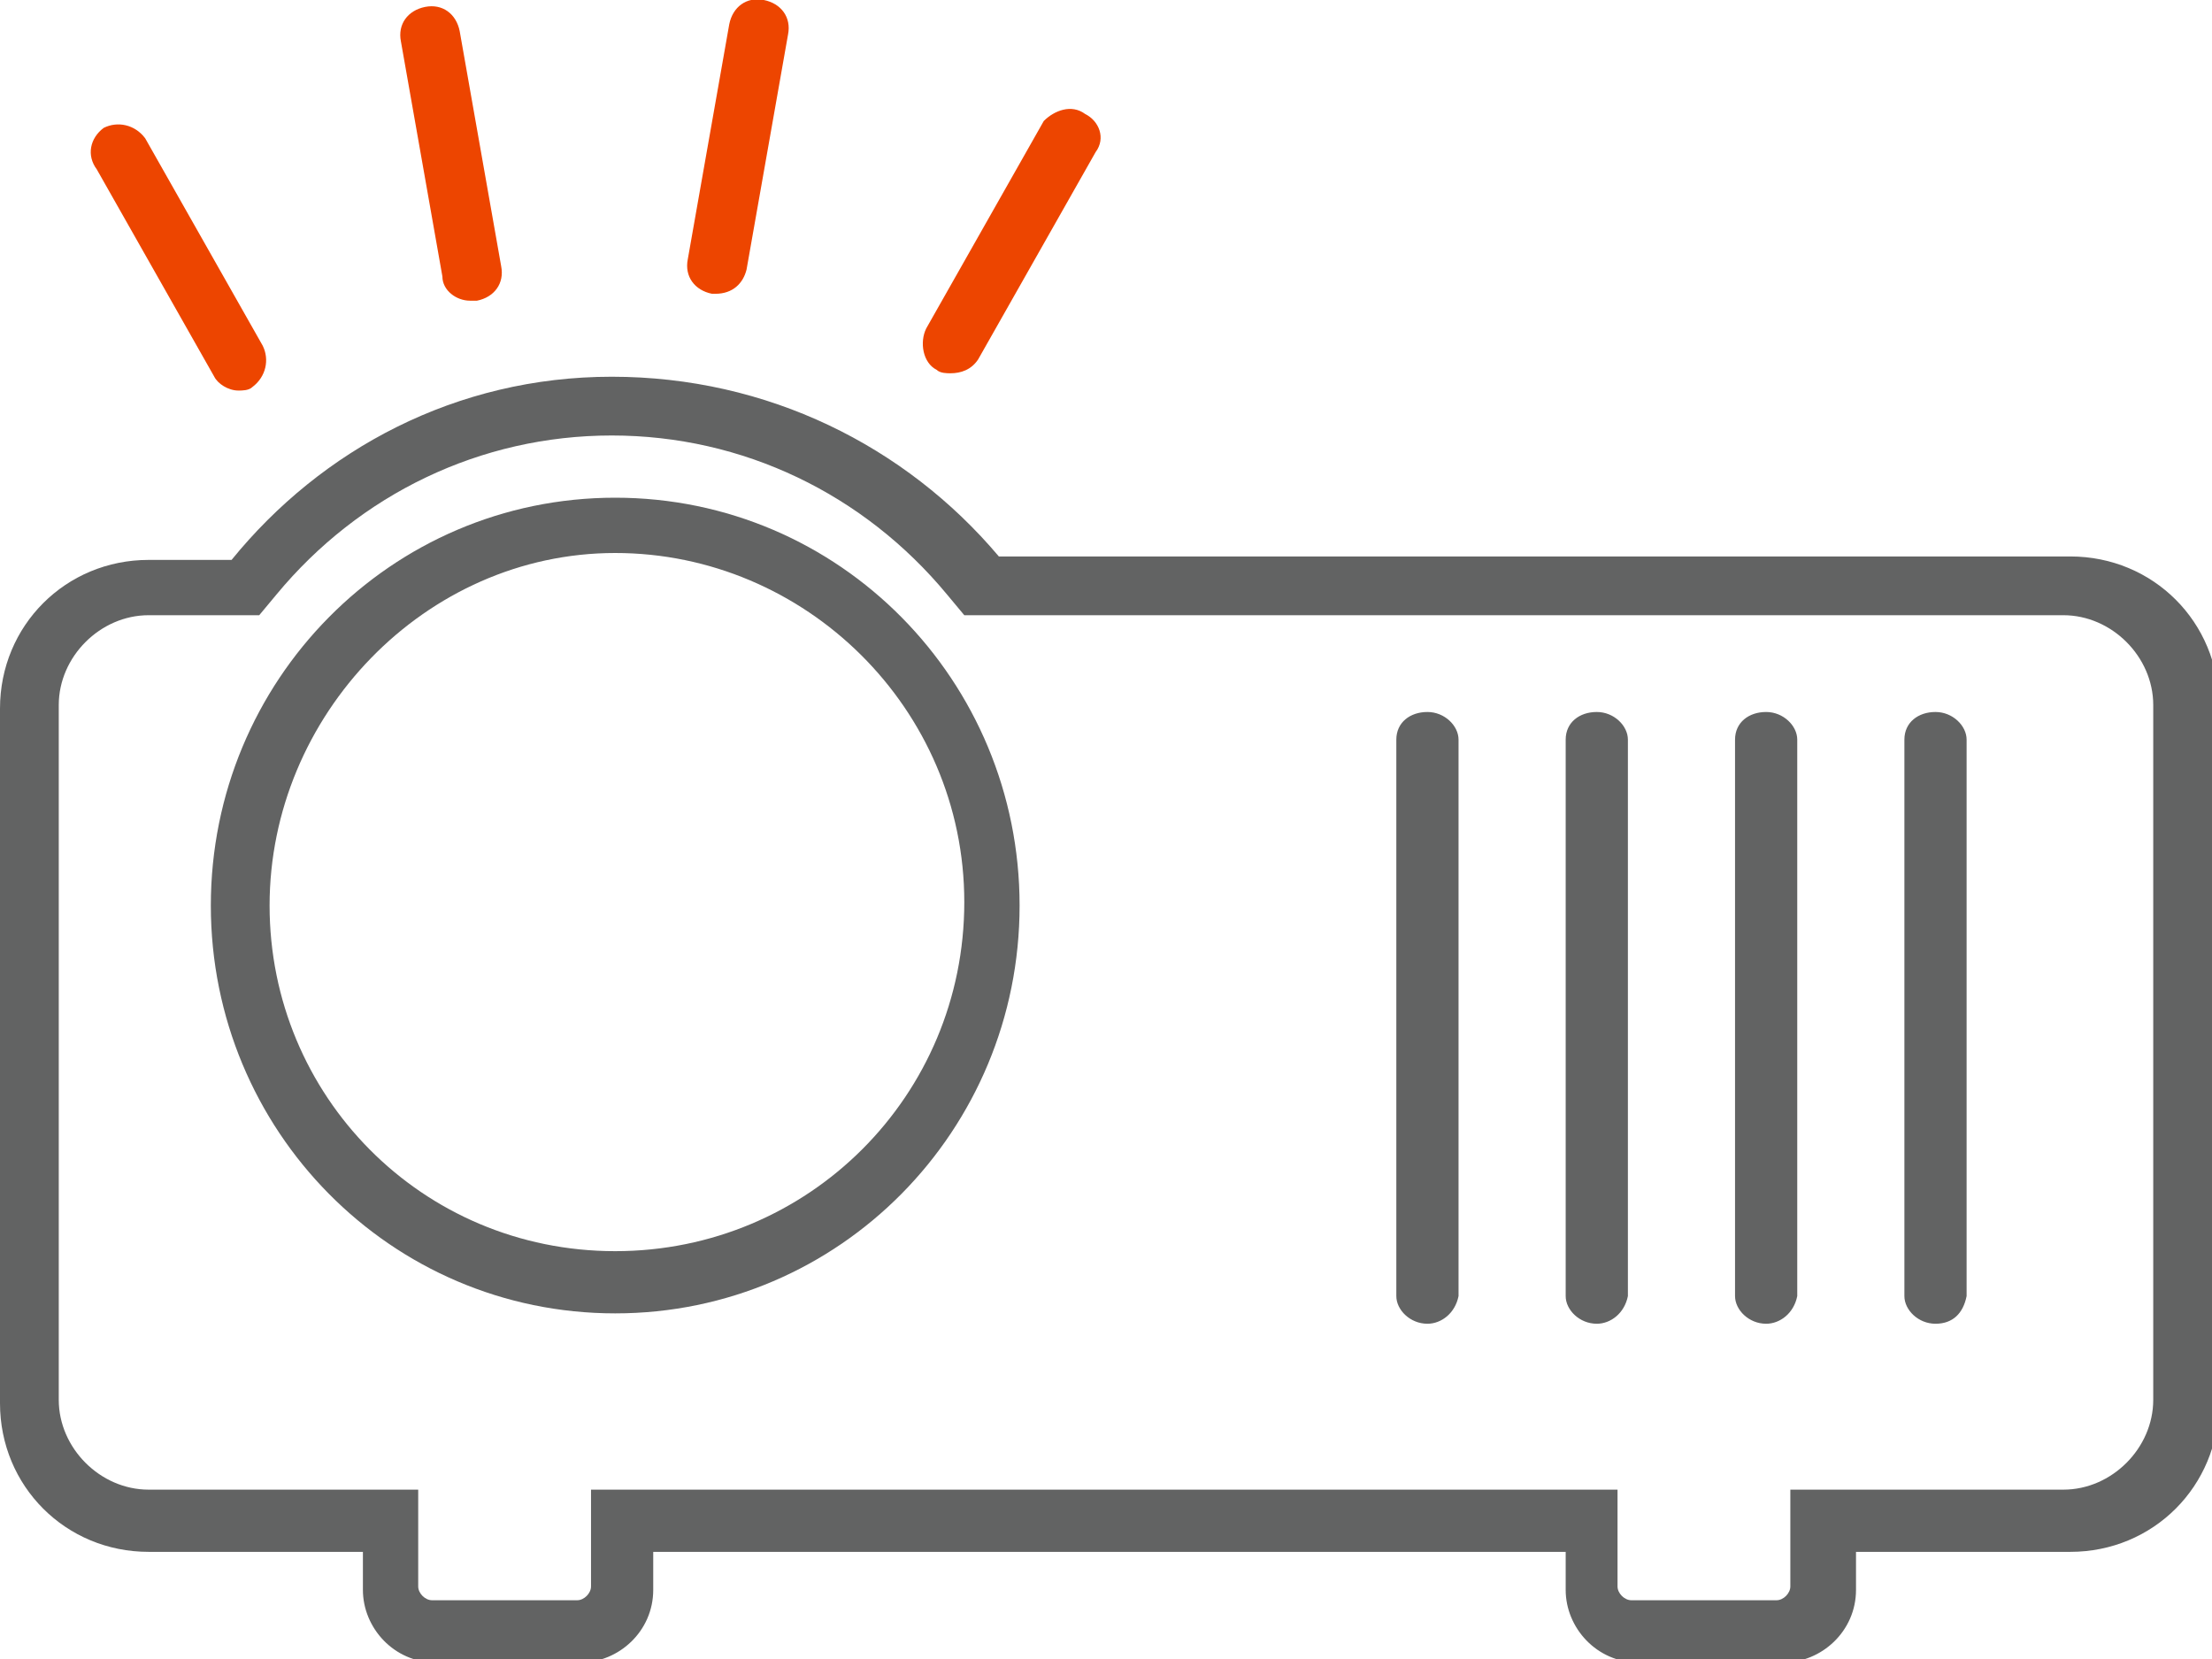 <?xml version="1.0" encoding="utf-8"?>
<!-- Generator: Adobe Illustrator 27.2.0, SVG Export Plug-In . SVG Version: 6.00 Build 0)  -->
<svg version="1.1" id="Layer_1" xmlns="http://www.w3.org/2000/svg" xmlns:xlink="http://www.w3.org/1999/xlink" x="0px" y="0px"
	 viewBox="0 0 64 48" style="enable-background:new 0 0 64 48;" xml:space="preserve">
<style type="text/css">
	.st0{fill:#626363;}
	.st1{fill:#ED4500;}
</style>
<g>
	<path id="Oval_00000143598716986747460910000011414580878667935888_" class="st0" d="M17.8,16c5.5,0,10.1,4.5,10.1,10.1
		s-4.5,10.1-10.1,10.1S7.8,31.7,7.8,26.2S12.3,16,17.8,16 M17.8,14.4c-6.5,0-11.7,5.3-11.7,11.8s5.2,11.8,11.7,11.8
		c6.5,0,11.7-5.3,11.7-11.8S24.3,14.4,17.8,14.4L17.8,14.4z"/>
	<path class="st0" d="M17.7,12.6c3.8,0,7.3,1.7,9.7,4.6l0.5,0.6h0.8h31c1.4,0,2.6,1.2,2.6,2.6v20.1c0,1.4-1.2,2.6-2.6,2.6h-6.2h-1.7
		v1.7v1.1c0,0.2-0.2,0.4-0.4,0.4h-4.2c-0.2,0-0.4-0.2-0.4-0.4v-1.1v-1.7h-1.7H18.8h-1.7v1.7v1.1c0,0.2-0.2,0.4-0.4,0.4h-4.2
		c-0.2,0-0.4-0.2-0.4-0.4v-1.1v-1.7h-1.7H4.3c-1.4,0-2.6-1.2-2.6-2.6V20.4c0-1.4,1.2-2.6,2.6-2.6h2.4h0.8L8,17.2
		C10.4,14.3,13.9,12.6,17.7,12.6 M17.7,10.9c-4.5,0-8.4,2.1-11,5.3H4.3c-2.4,0-4.3,1.9-4.3,4.3v20.1c0,2.4,1.9,4.3,4.3,4.3h6.2v1.1
		c0,1.1,0.9,2.1,2.1,2.1h4.2c1.1,0,2.1-0.9,2.1-2.1v-1.1h26.4v1.1c0,1.1,0.9,2.1,2.1,2.1h4.2c1.1,0,2.1-0.9,2.1-2.1v-1.1h6.2
		c2.4,0,4.3-1.9,4.3-4.3V20.4c0-2.4-1.9-4.3-4.3-4.3h-31C26.2,12.9,22.2,10.9,17.7,10.9L17.7,10.9z"/>
	<path class="st1" d="M27.5,10.8c-0.1,0-0.3,0-0.4-0.1c-0.4-0.2-0.5-0.8-0.3-1.2l3.4-6C30.5,3.2,31,3,31.4,3.3
		C31.8,3.5,32,4,31.7,4.4l-3.4,6C28.1,10.7,27.8,10.8,27.5,10.8z"/>
	<path class="st1" d="M20.7,8.5c0,0-0.1,0-0.1,0c-0.5-0.1-0.8-0.5-0.7-1l1.2-6.8c0.1-0.5,0.5-0.8,1-0.7c0.5,0.1,0.8,0.5,0.7,1
		l-1.2,6.8C21.5,8.2,21.2,8.5,20.7,8.5z"/>
	<path class="st1" d="M13.6,8.7c-0.4,0-0.8-0.3-0.8-0.7l-1.2-6.8c-0.1-0.5,0.2-0.9,0.7-1c0.5-0.1,0.9,0.2,1,0.7l1.2,6.8
		c0.1,0.5-0.2,0.9-0.7,1C13.7,8.7,13.6,8.7,13.6,8.7z"/>
	<path class="st1" d="M6.9,11.3c-0.3,0-0.6-0.2-0.7-0.4l-3.4-6C2.5,4.5,2.6,4,3,3.7C3.4,3.5,3.9,3.6,4.2,4l3.4,6
		c0.2,0.4,0.1,0.9-0.3,1.2C7.2,11.3,7,11.3,6.9,11.3z"/>
	<path class="st0" d="M56,38.3c-0.5,0-0.9-0.4-0.9-0.8V21.4c0-0.5,0.4-0.8,0.9-0.8s0.9,0.4,0.9,0.8v16.1C56.8,38,56.5,38.3,56,38.3z
		"/>
	<path class="st0" d="M51.1,38.3c-0.5,0-0.9-0.4-0.9-0.8V21.4c0-0.5,0.4-0.8,0.9-0.8s0.9,0.4,0.9,0.8v16.1
		C51.9,38,51.5,38.3,51.1,38.3z"/>
	<path class="st0" d="M46.2,38.3c-0.5,0-0.9-0.4-0.9-0.8V21.4c0-0.5,0.4-0.8,0.9-0.8s0.9,0.4,0.9,0.8v16.1
		C47,38,46.6,38.3,46.2,38.3z"/>
	<path class="st0" d="M41.3,38.3c-0.5,0-0.9-0.4-0.9-0.8V21.4c0-0.5,0.4-0.8,0.9-0.8s0.9,0.4,0.9,0.8v16.1
		C42.1,38,41.7,38.3,41.3,38.3z"/>
</g>
</svg>
